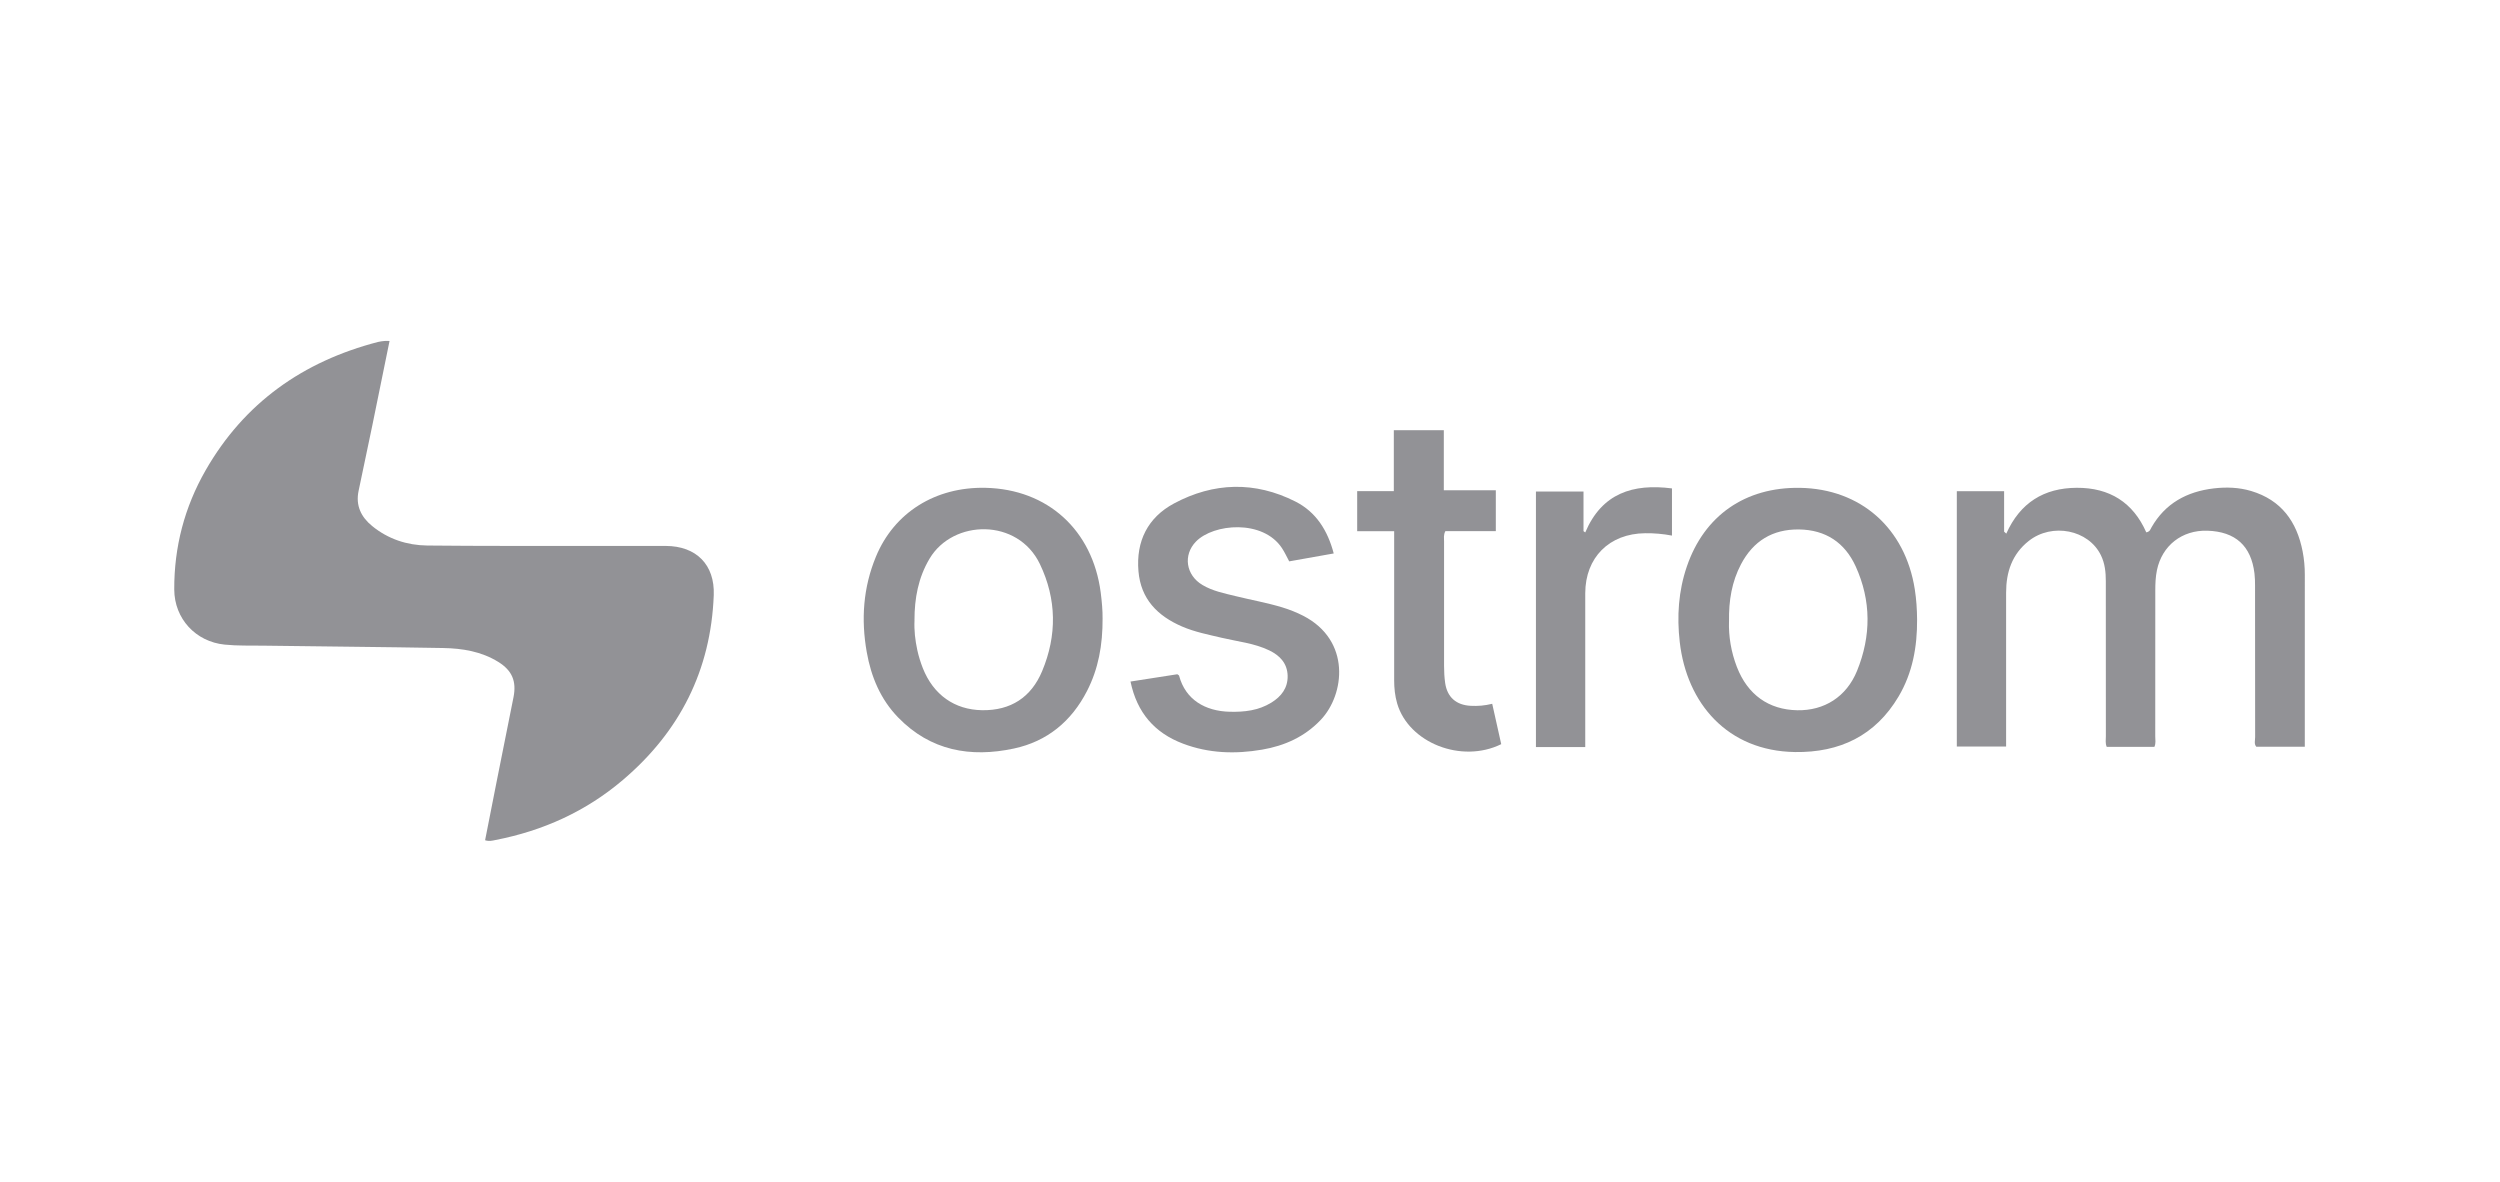 <svg xmlns="http://www.w3.org/2000/svg" width="110" height="52" viewBox="0 0 110 52" fill="none"><path d="M17.14 15.002C16.88 16.279 16.634 17.5 16.382 18.719C16.183 19.682 15.977 20.642 15.777 21.604C15.643 22.244 15.888 22.748 16.373 23.144C17.076 23.718 17.906 23.992 18.798 24.003C21.185 24.029 23.572 24.018 25.959 24.021C27.07 24.022 28.18 24.019 29.29 24.021C30.639 24.024 31.456 24.85 31.405 26.187C31.279 29.488 29.914 32.188 27.404 34.321C25.773 35.706 23.888 36.556 21.794 36.962C21.662 36.989 21.525 37.027 21.344 36.971C21.513 36.109 21.681 35.248 21.853 34.386C22.098 33.149 22.348 31.914 22.594 30.678C22.733 29.976 22.534 29.503 21.926 29.125C21.183 28.664 20.347 28.528 19.497 28.513C16.862 28.466 14.226 28.446 11.59 28.409C11.021 28.401 10.454 28.421 9.885 28.363C8.615 28.235 7.673 27.229 7.667 25.938C7.659 24.071 8.118 22.317 9.046 20.695C10.752 17.718 13.336 15.904 16.628 15.047C16.721 15.023 16.819 15.014 16.915 15.003C16.967 14.998 17.02 15.003 17.141 15.003L17.14 15.002Z" fill="#929296"></path><path d="M94.794 32.861H92.695C92.627 32.696 92.658 32.543 92.658 32.395C92.656 30.119 92.657 27.844 92.656 25.569C92.656 25.177 92.616 24.793 92.442 24.435C91.897 23.308 90.292 22.988 89.263 23.803C88.529 24.384 88.269 25.173 88.269 26.076C88.269 28.171 88.269 30.266 88.269 32.36V32.849H86.1V21.613H88.181V23.394C88.213 23.423 88.245 23.45 88.277 23.479C88.886 22.117 89.938 21.47 91.376 21.463C92.823 21.456 93.858 22.109 94.436 23.424C94.598 23.394 94.618 23.289 94.664 23.208C95.268 22.144 96.227 21.63 97.402 21.49C97.952 21.425 98.509 21.442 99.051 21.604C100.381 22.003 101.062 22.955 101.316 24.264C101.382 24.604 101.413 24.949 101.412 25.298C101.409 27.74 101.411 30.182 101.411 32.624C101.411 32.693 101.411 32.76 101.411 32.855H99.276C99.171 32.735 99.226 32.575 99.226 32.431C99.222 30.212 99.224 27.991 99.222 25.772C99.222 25.592 99.219 25.412 99.197 25.232C99.051 24.015 98.358 23.39 97.124 23.351C96.008 23.317 95.133 24.003 94.906 25.083C94.843 25.384 94.833 25.688 94.833 25.992C94.833 28.13 94.833 30.266 94.831 32.403C94.831 32.551 94.866 32.704 94.793 32.862L94.794 32.861Z" fill="#929296"></path><path d="M48.514 27.192C48.521 28.392 48.327 29.433 47.83 30.401C47.147 31.735 46.08 32.621 44.613 32.935C42.699 33.345 40.94 33.032 39.519 31.569C38.743 30.77 38.329 29.78 38.137 28.692C37.882 27.255 37.98 25.849 38.541 24.493C39.341 22.552 41.159 21.416 43.359 21.464C46.095 21.523 48.071 23.32 48.431 26.067C48.484 26.48 48.518 26.893 48.513 27.192H48.514ZM40.239 27.284C40.216 27.73 40.268 28.172 40.362 28.606C40.42 28.875 40.504 29.142 40.604 29.398C41.068 30.569 41.996 31.229 43.211 31.249C44.474 31.269 45.374 30.68 45.854 29.53C46.512 27.957 46.496 26.365 45.756 24.819C44.783 22.787 41.933 22.846 40.902 24.579C40.402 25.418 40.237 26.329 40.237 27.284H40.239Z" fill="#929296"></path><path d="M84.352 27.256C84.36 28.454 84.154 29.606 83.537 30.647C82.514 32.372 80.946 33.118 78.981 33.09C76.005 33.045 74.218 30.945 73.909 28.251C73.779 27.118 73.852 26.009 74.22 24.93C74.986 22.682 76.794 21.43 79.191 21.465C81.87 21.505 83.83 23.238 84.251 25.931C84.32 26.372 84.349 26.812 84.352 27.256ZM76.076 27.336C76.055 27.99 76.166 28.684 76.424 29.349C76.897 30.569 77.823 31.227 79.079 31.251C80.263 31.274 81.244 30.664 81.711 29.515C82.332 27.986 82.338 26.431 81.65 24.921C81.174 23.877 80.331 23.311 79.157 23.296C77.991 23.281 77.141 23.806 76.604 24.828C76.202 25.592 76.062 26.42 76.077 27.336H76.076Z" fill="#929296"></path><path d="M58.683 24.352C58.013 24.472 57.376 24.585 56.725 24.7C56.619 24.503 56.528 24.302 56.408 24.12C55.57 22.844 53.392 23.034 52.62 23.831C52.047 24.423 52.179 25.306 52.907 25.739C53.354 26.005 53.861 26.105 54.357 26.227C55.041 26.396 55.738 26.518 56.415 26.723C56.733 26.82 57.043 26.941 57.339 27.093C59.452 28.179 59.172 30.557 58.115 31.672C57.409 32.416 56.53 32.813 55.534 32.984C54.351 33.187 53.184 33.149 52.054 32.721C50.806 32.25 50.028 31.362 49.742 29.988C50.44 29.88 51.127 29.773 51.802 29.667C51.839 29.697 51.875 29.711 51.88 29.731C52.16 30.788 53.032 31.29 54.101 31.317C54.749 31.334 55.374 31.265 55.94 30.915C56.382 30.642 56.669 30.267 56.656 29.731C56.641 29.188 56.316 28.843 55.847 28.617C55.19 28.3 54.464 28.23 53.765 28.065C53.173 27.924 52.575 27.81 52.012 27.567C50.929 27.1 50.194 26.357 50.092 25.13C49.981 23.81 50.504 22.769 51.658 22.151C53.402 21.218 55.216 21.167 56.997 22.067C57.908 22.527 58.418 23.341 58.684 24.353L58.683 24.352Z" fill="#929296"></path><path d="M65.658 30.969C65.793 31.574 65.924 32.161 66.054 32.743C64.307 33.604 61.985 32.687 61.476 30.955C61.378 30.619 61.343 30.278 61.343 29.929C61.345 27.919 61.343 25.907 61.343 23.897V23.373H59.716V21.611H61.328V18.929H63.528V21.573H65.816V23.369H63.597C63.507 23.539 63.54 23.68 63.539 23.814C63.537 25.644 63.536 27.476 63.539 29.306C63.539 29.554 63.552 29.806 63.587 30.051C63.678 30.68 64.075 31.024 64.714 31.056C65.019 31.072 65.32 31.05 65.656 30.967L65.658 30.969Z" fill="#929296"></path><path d="M67.581 32.871V21.626H69.674V23.371C69.7 23.39 69.725 23.408 69.751 23.427C70.484 21.698 71.854 21.27 73.567 21.49V23.566C73.17 23.49 72.778 23.457 72.384 23.462C70.806 23.479 69.754 24.53 69.751 26.103C69.748 28.197 69.751 30.29 69.751 32.383V32.871H67.581Z" fill="#929296"></path></svg>